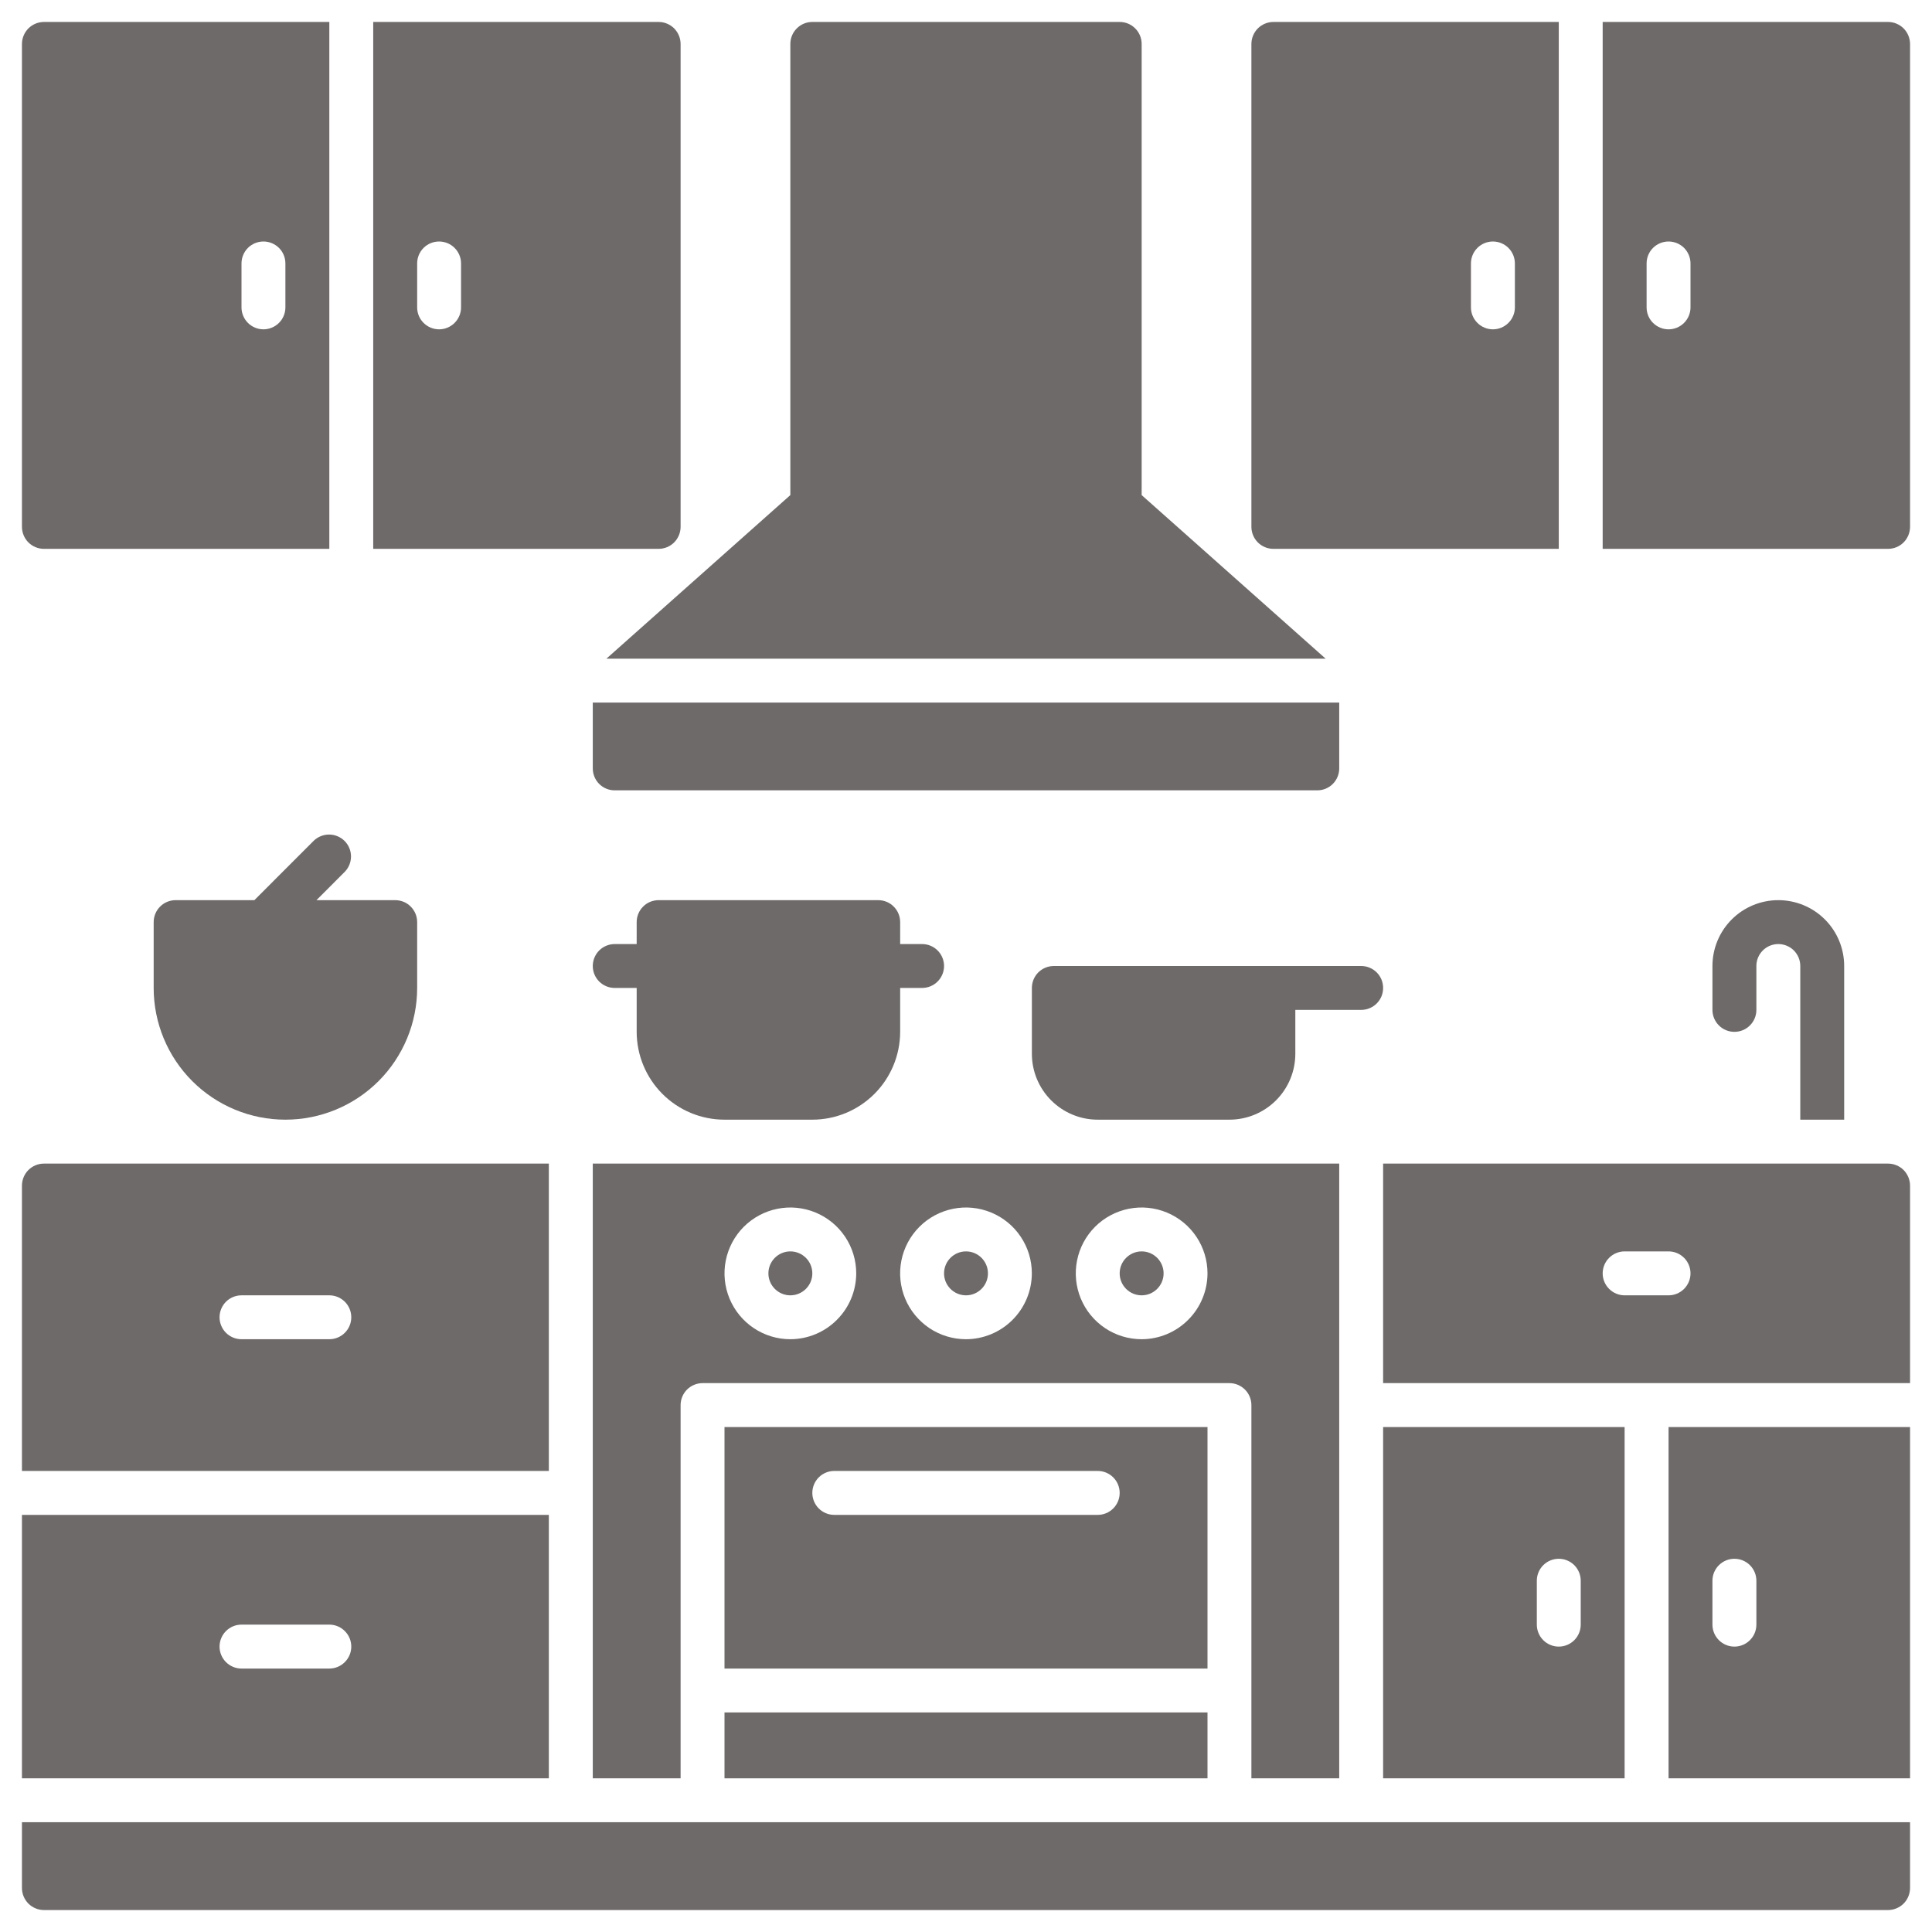 <svg width="50" height="50" viewBox="0 0 50 50" fill="none" xmlns="http://www.w3.org/2000/svg">
<g clip-path="url(#clip0_3_229)">
<path d="M34.307 17.046L29.546 12.813V1.136C29.546 0.986 29.486 0.841 29.379 0.735C29.273 0.628 29.128 0.568 28.977 0.568H21.023C20.872 0.568 20.727 0.628 20.621 0.735C20.514 0.841 20.454 0.986 20.454 1.136V12.813L15.694 17.046H34.307Z" fill="#6F6A6A"/>
<path d="M15.909 20.454H34.091C34.242 20.454 34.386 20.395 34.493 20.288C34.599 20.182 34.659 20.037 34.659 19.886V18.182H15.341V19.886C15.341 20.037 15.401 20.182 15.507 20.288C15.614 20.395 15.758 20.454 15.909 20.454Z" fill="#6F6A6A"/>
<path d="M17.614 13.636V1.136C17.613 0.986 17.553 0.842 17.447 0.735C17.34 0.629 17.196 0.569 17.046 0.568H9.659V14.204H17.046C17.196 14.204 17.34 14.144 17.447 14.038C17.553 13.931 17.613 13.787 17.614 13.636ZM11.932 7.955C11.932 8.105 11.872 8.25 11.765 8.356C11.659 8.463 11.514 8.523 11.364 8.523C11.213 8.523 11.068 8.463 10.962 8.356C10.855 8.25 10.796 8.105 10.796 7.955V6.818C10.796 6.667 10.855 6.523 10.962 6.416C11.068 6.31 11.213 6.25 11.364 6.25C11.514 6.25 11.659 6.31 11.765 6.416C11.872 6.523 11.932 6.667 11.932 6.818V7.955Z" fill="#6F6A6A"/>
<path d="M1.136 14.204H8.523V0.568H1.136C0.986 0.569 0.842 0.629 0.735 0.735C0.629 0.842 0.569 0.986 0.568 1.136V13.636C0.569 13.787 0.629 13.931 0.735 14.038C0.842 14.144 0.986 14.204 1.136 14.204ZM6.25 6.818C6.25 6.667 6.31 6.523 6.416 6.416C6.523 6.31 6.667 6.25 6.818 6.25C6.969 6.25 7.113 6.31 7.22 6.416C7.327 6.523 7.386 6.667 7.386 6.818V7.955C7.386 8.105 7.327 8.25 7.22 8.356C7.113 8.463 6.969 8.523 6.818 8.523C6.667 8.523 6.523 8.463 6.416 8.356C6.31 8.25 6.25 8.105 6.25 7.955V6.818Z" fill="#6F6A6A"/>
<path d="M0.568 48.864C0.569 49.014 0.629 49.158 0.735 49.265C0.842 49.371 0.986 49.431 1.136 49.432H48.864C49.014 49.431 49.158 49.371 49.265 49.265C49.371 49.158 49.431 49.014 49.432 48.864V47.159H0.568V48.864Z" fill="#6F6A6A"/>
<path d="M14.204 30.114H1.136C0.986 30.114 0.842 30.174 0.735 30.28C0.629 30.387 0.569 30.531 0.568 30.682V38.068H14.204V30.114ZM8.523 34.659H6.25C6.099 34.659 5.955 34.599 5.848 34.493C5.742 34.386 5.682 34.242 5.682 34.091C5.682 33.94 5.742 33.796 5.848 33.689C5.955 33.583 6.099 33.523 6.25 33.523H8.523C8.673 33.523 8.818 33.583 8.924 33.689C9.031 33.796 9.091 33.94 9.091 34.091C9.091 34.242 9.031 34.386 8.924 34.493C8.818 34.599 8.673 34.659 8.523 34.659Z" fill="#6F6A6A"/>
<path d="M14.204 39.205H0.568V46.023H14.204V39.205ZM8.523 43.182H6.25C6.099 43.182 5.955 43.122 5.848 43.015C5.742 42.909 5.682 42.764 5.682 42.614C5.682 42.463 5.742 42.318 5.848 42.212C5.955 42.105 6.099 42.045 6.25 42.045H8.523C8.673 42.045 8.818 42.105 8.924 42.212C9.031 42.318 9.091 42.463 9.091 42.614C9.091 42.764 9.031 42.909 8.924 43.015C8.818 43.122 8.673 43.182 8.523 43.182Z" fill="#6F6A6A"/>
<path d="M31.25 36.932H18.75V43.182H31.25V36.932ZM28.409 39.205H21.591C21.44 39.205 21.296 39.145 21.189 39.038C21.083 38.932 21.023 38.787 21.023 38.636C21.023 38.486 21.083 38.341 21.189 38.235C21.296 38.128 21.44 38.068 21.591 38.068H28.409C28.56 38.068 28.704 38.128 28.811 38.235C28.917 38.341 28.977 38.486 28.977 38.636C28.977 38.787 28.917 38.932 28.811 39.038C28.704 39.145 28.56 39.205 28.409 39.205Z" fill="#6F6A6A"/>
<path d="M31.25 44.318H18.75V46.023H31.25V44.318Z" fill="#6F6A6A"/>
<path d="M20.454 33.523C20.768 33.523 21.023 33.268 21.023 32.955C21.023 32.641 20.768 32.386 20.454 32.386C20.141 32.386 19.886 32.641 19.886 32.955C19.886 33.268 20.141 33.523 20.454 33.523Z" fill="#6F6A6A"/>
<path d="M25 33.523C25.314 33.523 25.568 33.268 25.568 32.955C25.568 32.641 25.314 32.386 25 32.386C24.686 32.386 24.432 32.641 24.432 32.955C24.432 33.268 24.686 33.523 25 33.523Z" fill="#6F6A6A"/>
<path d="M29.546 33.523C29.859 33.523 30.114 33.268 30.114 32.955C30.114 32.641 29.859 32.386 29.546 32.386C29.232 32.386 28.977 32.641 28.977 32.955C28.977 33.268 29.232 33.523 29.546 33.523Z" fill="#6F6A6A"/>
<path d="M34.659 46.023V30.114H15.341V46.023H17.614V36.364C17.614 36.213 17.674 36.069 17.78 35.962C17.887 35.856 18.031 35.796 18.182 35.795H31.818C31.969 35.796 32.113 35.856 32.219 35.962C32.326 36.069 32.386 36.213 32.386 36.364V46.023H34.659ZM20.454 34.659C20.117 34.659 19.788 34.559 19.508 34.372C19.227 34.184 19.009 33.918 18.88 33.607C18.751 33.295 18.717 32.953 18.783 32.622C18.849 32.291 19.011 31.988 19.249 31.749C19.488 31.511 19.791 31.349 20.122 31.283C20.453 31.217 20.795 31.251 21.107 31.38C21.418 31.509 21.684 31.727 21.872 32.008C22.059 32.288 22.159 32.617 22.159 32.955C22.158 33.406 21.978 33.839 21.658 34.158C21.339 34.478 20.906 34.658 20.454 34.659ZM25 34.659C24.663 34.659 24.333 34.559 24.053 34.372C23.773 34.184 23.554 33.918 23.425 33.607C23.296 33.295 23.262 32.953 23.328 32.622C23.394 32.291 23.556 31.988 23.795 31.749C24.033 31.511 24.337 31.349 24.668 31.283C24.998 31.217 25.341 31.251 25.652 31.38C25.964 31.509 26.23 31.727 26.417 32.008C26.605 32.288 26.704 32.617 26.704 32.955C26.703 33.406 26.523 33.839 26.204 34.158C25.884 34.478 25.452 34.658 25 34.659ZM29.546 34.659C29.208 34.659 28.879 34.559 28.599 34.372C28.318 34.184 28.1 33.918 27.971 33.607C27.842 33.295 27.808 32.953 27.874 32.622C27.939 32.291 28.102 31.988 28.34 31.749C28.578 31.511 28.882 31.349 29.213 31.283C29.544 31.217 29.886 31.251 30.198 31.38C30.509 31.509 30.775 31.727 30.963 32.008C31.15 32.288 31.25 32.617 31.25 32.955C31.249 33.406 31.069 33.839 30.749 34.158C30.43 34.478 29.997 34.658 29.546 34.659Z" fill="#6F6A6A"/>
<path d="M15.909 25.568H16.477V26.704C16.478 27.307 16.718 27.885 17.144 28.311C17.57 28.737 18.147 28.977 18.75 28.977H21.023C21.625 28.977 22.203 28.737 22.629 28.311C23.055 27.885 23.295 27.307 23.296 26.704V25.568H23.864C24.014 25.568 24.159 25.508 24.265 25.402C24.372 25.295 24.432 25.151 24.432 25C24.432 24.849 24.372 24.705 24.265 24.598C24.159 24.492 24.014 24.432 23.864 24.432H23.296V23.864C23.296 23.713 23.236 23.568 23.129 23.462C23.023 23.355 22.878 23.296 22.727 23.296H17.046C16.895 23.296 16.75 23.355 16.644 23.462C16.537 23.568 16.477 23.713 16.477 23.864V24.432H15.909C15.758 24.432 15.614 24.492 15.507 24.598C15.401 24.705 15.341 24.849 15.341 25C15.341 25.151 15.401 25.295 15.507 25.402C15.614 25.508 15.758 25.568 15.909 25.568Z" fill="#6F6A6A"/>
<path d="M35.227 25H27.273C27.122 25 26.977 25.06 26.871 25.166C26.764 25.273 26.705 25.418 26.705 25.568V27.273C26.705 27.725 26.885 28.158 27.204 28.477C27.524 28.797 27.957 28.977 28.409 28.977H31.818C32.27 28.977 32.703 28.797 33.023 28.477C33.343 28.158 33.522 27.725 33.523 27.273V26.136H35.227C35.378 26.136 35.523 26.076 35.629 25.97C35.736 25.863 35.795 25.719 35.795 25.568C35.795 25.418 35.736 25.273 35.629 25.166C35.523 25.06 35.378 25 35.227 25Z" fill="#6F6A6A"/>
<path d="M42.045 36.932H35.795V46.023H42.045V36.932ZM40.909 42.045C40.909 42.196 40.849 42.341 40.743 42.447C40.636 42.554 40.492 42.614 40.341 42.614C40.19 42.614 40.046 42.554 39.939 42.447C39.833 42.341 39.773 42.196 39.773 42.045V40.909C39.773 40.758 39.833 40.614 39.939 40.507C40.046 40.401 40.19 40.341 40.341 40.341C40.492 40.341 40.636 40.401 40.743 40.507C40.849 40.614 40.909 40.758 40.909 40.909V42.045Z" fill="#6F6A6A"/>
<path d="M43.182 46.023H49.432V36.932H43.182V46.023ZM44.318 40.909C44.318 40.758 44.378 40.614 44.485 40.507C44.591 40.401 44.736 40.341 44.886 40.341C45.037 40.341 45.182 40.401 45.288 40.507C45.395 40.614 45.455 40.758 45.455 40.909V42.045C45.455 42.196 45.395 42.341 45.288 42.447C45.182 42.554 45.037 42.614 44.886 42.614C44.736 42.614 44.591 42.554 44.485 42.447C44.378 42.341 44.318 42.196 44.318 42.045V40.909Z" fill="#6F6A6A"/>
<path d="M48.864 30.114H35.795V35.795H49.432V30.682C49.431 30.531 49.371 30.387 49.265 30.28C49.158 30.174 49.014 30.114 48.864 30.114ZM43.182 33.523H42.045C41.895 33.523 41.75 33.463 41.644 33.356C41.537 33.25 41.477 33.105 41.477 32.955C41.477 32.804 41.537 32.659 41.644 32.553C41.75 32.446 41.895 32.386 42.045 32.386H43.182C43.333 32.386 43.477 32.446 43.584 32.553C43.69 32.659 43.75 32.804 43.75 32.955C43.75 33.105 43.69 33.25 43.584 33.356C43.477 33.463 43.333 33.523 43.182 33.523Z" fill="#6F6A6A"/>
<path d="M8.121 21.757L6.583 23.296H4.545C4.395 23.296 4.25 23.355 4.144 23.462C4.037 23.568 3.977 23.713 3.977 23.864V25.568C3.977 26.472 4.336 27.339 4.976 27.979C5.615 28.618 6.482 28.977 7.386 28.977C8.291 28.977 9.158 28.618 9.797 27.979C10.436 27.339 10.796 26.472 10.796 25.568V23.864C10.796 23.713 10.736 23.568 10.629 23.462C10.523 23.355 10.378 23.296 10.227 23.296H8.19L8.924 22.561C9.028 22.454 9.085 22.31 9.084 22.161C9.083 22.012 9.023 21.87 8.918 21.764C8.812 21.659 8.67 21.599 8.521 21.598C8.372 21.597 8.228 21.654 8.121 21.757Z" fill="#6F6A6A"/>
<path d="M47.727 28.977V25C47.727 24.548 47.548 24.114 47.228 23.795C46.908 23.475 46.475 23.296 46.023 23.296C45.571 23.296 45.137 23.475 44.817 23.795C44.498 24.114 44.318 24.548 44.318 25V26.136C44.318 26.287 44.378 26.432 44.485 26.538C44.591 26.645 44.736 26.704 44.886 26.704C45.037 26.704 45.182 26.645 45.288 26.538C45.395 26.432 45.455 26.287 45.455 26.136V25C45.455 24.849 45.514 24.705 45.621 24.598C45.727 24.492 45.872 24.432 46.023 24.432C46.173 24.432 46.318 24.492 46.425 24.598C46.531 24.705 46.591 24.849 46.591 25V28.977H47.727Z" fill="#6F6A6A"/>
<path d="M48.864 0.568H41.477V14.204H48.864C49.014 14.204 49.158 14.144 49.265 14.038C49.371 13.931 49.431 13.787 49.432 13.636V1.136C49.431 0.986 49.371 0.842 49.265 0.735C49.158 0.629 49.014 0.569 48.864 0.568ZM43.75 7.955C43.75 8.105 43.69 8.25 43.584 8.356C43.477 8.463 43.333 8.523 43.182 8.523C43.031 8.523 42.887 8.463 42.78 8.356C42.673 8.25 42.614 8.105 42.614 7.955V6.818C42.614 6.667 42.673 6.523 42.78 6.416C42.887 6.31 43.031 6.25 43.182 6.25C43.333 6.25 43.477 6.31 43.584 6.416C43.69 6.523 43.75 6.667 43.75 6.818V7.955Z" fill="#6F6A6A"/>
<path d="M32.955 14.204H40.341V0.568H32.955C32.804 0.569 32.66 0.629 32.553 0.735C32.447 0.842 32.387 0.986 32.386 1.136V13.636C32.387 13.787 32.447 13.931 32.553 14.038C32.66 14.144 32.804 14.204 32.955 14.204ZM38.068 6.818C38.068 6.667 38.128 6.523 38.235 6.416C38.341 6.31 38.486 6.25 38.636 6.25C38.787 6.25 38.932 6.31 39.038 6.416C39.145 6.523 39.205 6.667 39.205 6.818V7.955C39.205 8.105 39.145 8.25 39.038 8.356C38.932 8.463 38.787 8.523 38.636 8.523C38.486 8.523 38.341 8.463 38.235 8.356C38.128 8.25 38.068 8.105 38.068 7.955V6.818Z" fill="#6F6A6A"/>
</g>
<defs>
<clipPath id="clip0_3_229">
<rect width="50" height="50" fill="white"/>
</clipPath>
</defs>
</svg>
